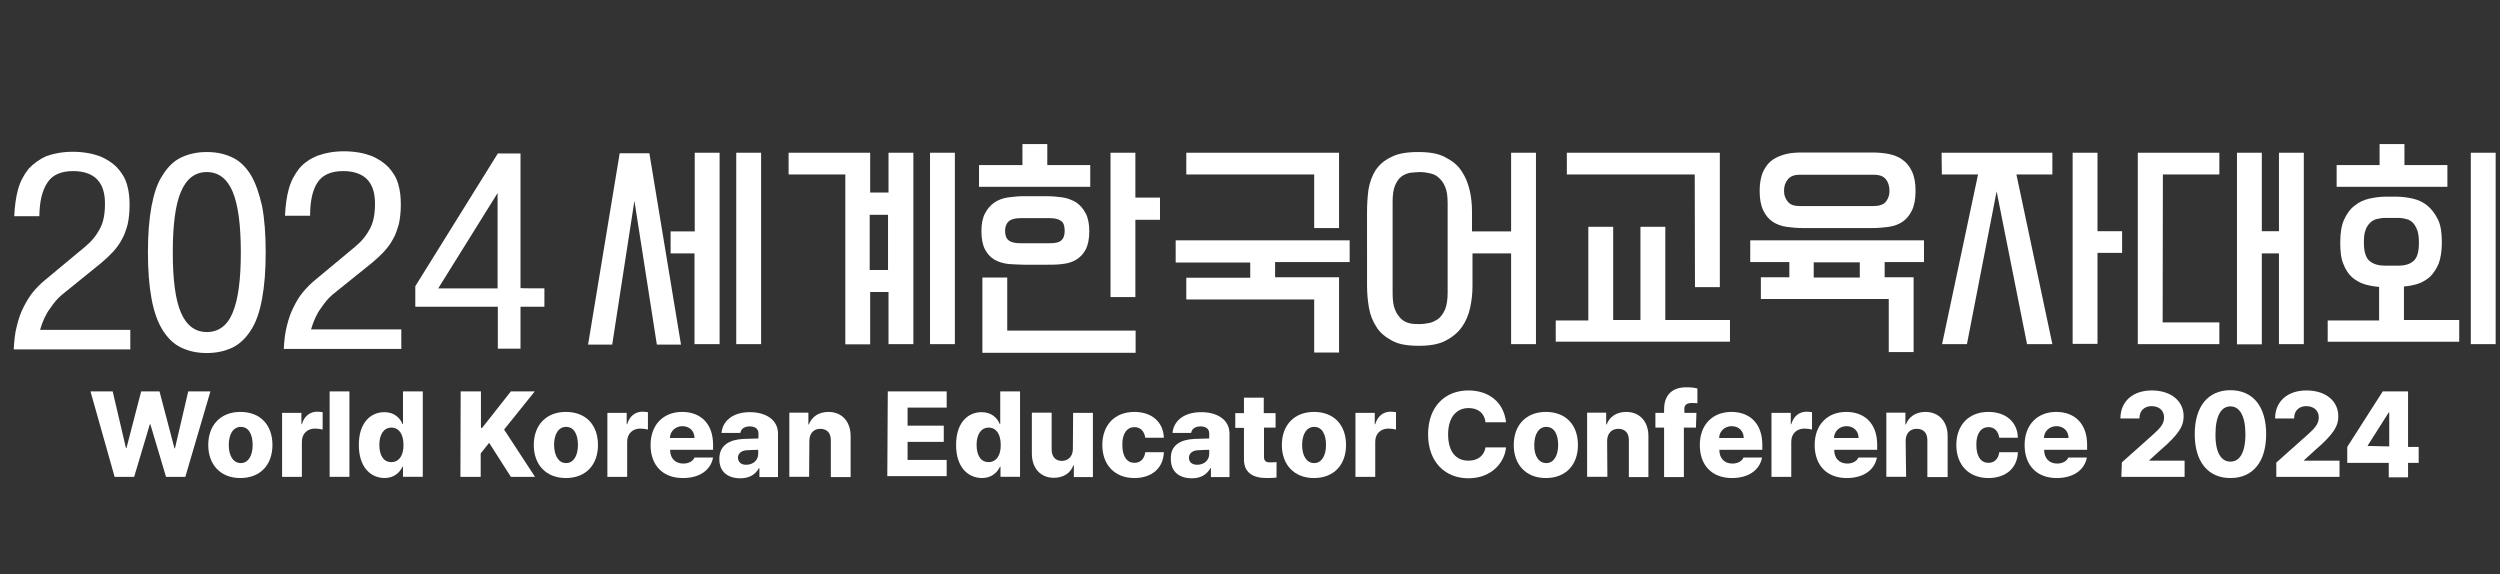 <?xml version="1.0" encoding="utf-8"?>
<!-- Generator: Adobe Illustrator 23.0.0, SVG Export Plug-In . SVG Version: 6.00 Build 0)  -->
<svg version="1.1" id="Layer_1" xmlns="http://www.w3.org/2000/svg" xmlns:xlink="http://www.w3.org/1999/xlink" x="0px" y="0px"
	 viewBox="0 0 1036 237.9" style="enable-background:new 0 0 1036 237.9;" xml:space="preserve">
<rect x="0" y="0" width="1036" height="237.9" fill="#333333" stroke="none"/>
<style type="text/css">
	.st0{fill:#FFFFFF;}
</style>
<g>
	<g>
		<g>
			<g>
				<path class="st0" d="M37.5,162.2h9.2l5.5,23.5h0.2l6.1-23.5h7.6l6.2,23.6h0.2l5.5-23.6h9.2l-10.4,35.4h-8l-6.5-21.8h-0.2
					l-6.5,21.8h-8.1L37.5,162.2z"/>
				<path class="st0" d="M86.3,184.4c0-8.2,5.1-13.7,13.3-13.7c8.4,0,13.3,5.5,13.3,13.7s-5,13.7-13.3,13.7
					C91.4,198.1,86.3,192.6,86.3,184.4z M99.8,191.9c3.1,0,4.9-3.1,4.9-7.5c0-4.5-1.7-7.5-4.9-7.5c-3.2,0-5,3.1-5,7.5
					C94.8,188.8,96.6,191.9,99.8,191.9z"/>
				<path class="st0" d="M116.9,171.1h8v4.7h0.2c1-3.5,3.4-5.1,6.2-5.2c0.7,0,1.6,0.1,2.4,0.2v7.2c-0.7-0.2-2.2-0.4-3.2-0.4
					c-3.1,0-5.4,2.1-5.4,5.4v14.6h-8.2V171.1z"/>
				<path class="st0" d="M144.8,197.6h-8.2v-35.4h8.2V197.6z"/>
				<path class="st0" d="M148.7,184.4c0-9.4,5-13.6,10.6-13.6c4.2,0,6.5,2.5,7.5,4.9h0.2v-13.5h8.2v35.4H167v-4.2h-0.2
					c-1.1,2.4-3.5,4.7-7.5,4.7C153.4,198,148.7,193.4,148.7,184.4z M162.2,191.5c3.2,0,5.1-2.9,5-7.2c0-4.4-1.9-7.1-5-7.1
					c-3.2,0-5,2.9-5,7.1C157.2,188.7,158.9,191.5,162.2,191.5z"/>
				<path class="st0" d="M190.9,162.2h8.4v15.1h0.5l11.9-15.1h9.9l-12.7,15.8l12.8,19.6h-10l-9-14.1l-3.5,4.4v9.7h-8.4L190.9,162.2
					L190.9,162.2z"/>
				<path class="st0" d="M221.2,184.4c0-8.2,5.1-13.7,13.3-13.7c8.4,0,13.3,5.5,13.3,13.7s-5,13.7-13.3,13.7
					C226.3,198.1,221.2,192.6,221.2,184.4z M234.6,191.9c3.1,0,4.9-3.1,4.9-7.5c0-4.5-1.7-7.5-4.9-7.5c-3.2,0-5,3.1-5,7.5
					C229.7,188.8,231.4,191.9,234.6,191.9z"/>
				<path class="st0" d="M251.7,171.1h8v4.7h0.2c1-3.5,3.4-5.1,6.2-5.2c0.7,0,1.6,0.1,2.4,0.2v7.2c-0.7-0.2-2.2-0.4-3.2-0.4
					c-3.1,0-5.4,2.1-5.4,5.4v14.6h-8.2L251.7,171.1L251.7,171.1z"/>
				<path class="st0" d="M269.6,184.4c0-8.2,5.1-13.7,13.1-13.7c7.5,0,12.8,4.7,12.8,13.6v2.1h-17.8v0.1c0,3.4,2.1,5.6,5.5,5.6
					c2.2,0,4-1,4.6-2.5h7.7c-1,5.2-5.5,8.5-12.5,8.5C274.7,198.1,269.6,192.9,269.6,184.4z M287.8,181.5c0-2.9-2.1-4.9-5-4.9
					c-2.9,0-5.1,2.1-5.2,4.9H287.8z"/>
				<path class="st0" d="M307.9,181.9c2-0.1,5.2-0.2,6.4-0.2v-2.1c0-1.9-1.4-2.9-3.6-2.9s-3.6,1-3.9,2.7H299
					c0.4-4.7,4.4-8.6,11.7-8.6c6.6,0,11.7,3.1,11.7,8.9v18h-7.7v-3.7h-0.2c-1.5,2.7-4,4.2-7.7,4.2c-5.1,0-8.7-2.6-8.7-7.9
					C298,184.3,302.6,182.2,307.9,181.9z M309.2,192.6c2.9,0,5-1.9,5-4.5v-1.7c-1,0-3.7,0.1-5,0.2c-2.1,0.2-3.4,1.4-3.4,3.1
					C305.9,191.6,307.2,192.6,309.2,192.6z"/>
				<path class="st0" d="M335.3,197.6h-8.2v-26.6h7.9v4.9h0.2c1.2-3.2,4.1-5.2,8.1-5.2c5.6,0,9.2,4,9.2,10v17h-8.2v-15.3
					c0-3-1.6-4.7-4.4-4.7c-2.7,0-4.5,1.9-4.5,5L335.3,197.6L335.3,197.6z"/>
				<path class="st0" d="M367.9,162.2h24.4v6.7h-16.2v7.5h15v6.7h-15v7.5h16.2v6.7h-24.6L367.9,162.2L367.9,162.2z"/>
				<path class="st0" d="M396.2,184.4c0-9.4,5-13.6,10.6-13.6c4.2,0,6.5,2.5,7.5,4.9h0.2v-13.5h8.2v35.4h-8.1v-4.2h-0.2
					c-1.1,2.4-3.5,4.7-7.5,4.7C400.9,198,396.2,193.4,396.2,184.4z M409.7,191.5c3.2,0,5.1-2.9,5-7.2c0-4.4-1.9-7.1-5-7.1
					c-3.2,0-5,2.9-5,7.1C404.7,188.7,406.4,191.5,409.7,191.5z"/>
				<path class="st0" d="M444.7,171.1h8.2v26.6h-7.9v-4.9h-0.2c-1.1,3.2-4.1,5.2-8.1,5.2c-5.5,0-9.1-4-9.1-10v-17h8.2v15.3
					c0,2.9,1.6,4.7,4.2,4.7c2.5,0,4.6-1.7,4.6-5L444.7,171.1L444.7,171.1z"/>
				<path class="st0" d="M456.8,184.4c0-8.1,5-13.7,13.3-13.7c7.2,0,12,4.2,12.2,10.7h-7.7c-0.4-2.7-2-4.4-4.5-4.4
					c-3,0-5.1,2.6-5,7.4c0,4.9,2,7.4,5,7.4c2.4,0,4.1-1.5,4.5-4.4h7.7c-0.2,6.5-4.9,10.7-12.2,10.7
					C461.8,198.1,456.8,192.5,456.8,184.4z"/>
				<path class="st0" d="M494.7,181.9c1.9-0.1,5.2-0.2,6.4-0.2v-2.1c0-1.9-1.4-2.9-3.6-2.9s-3.6,1-3.9,2.7h-7.7
					c0.4-4.7,4.4-8.6,11.9-8.6c6.6,0,11.7,3.1,11.7,8.9v18h-7.7v-3.7h-0.2c-1.5,2.7-4,4.2-7.7,4.2c-5.1,0-8.7-2.6-8.7-7.9
					C484.9,184.3,489.5,182.2,494.7,181.9z M496.1,192.6c2.9,0,5-1.9,5-4.5v-1.7c-1,0-3.7,0.1-5,0.2c-2.1,0.2-3.4,1.4-3.4,3.1
					C492.7,191.6,494.1,192.6,496.1,192.6z"/>
				<path class="st0" d="M528.7,177.2h-4.9v12.2c0,1.6,0.9,2.2,2.2,2.2c0.6,0,2,0,3-0.1v6.4c-0.7,0.1-2.2,0.2-4.1,0.2
					c-5.9,0-9.4-2.4-9.4-7.7v-13.1h-3.6v-6.1h3.6v-6.4h8.2v6.4h4.9V177.2L528.7,177.2z"/>
				<path class="st0" d="M531.2,184.4c0-8.2,5.1-13.7,13.3-13.7c8.4,0,13.3,5.5,13.3,13.7s-5,13.7-13.3,13.7
					C536.3,198.1,531.2,192.6,531.2,184.4z M544.6,191.9c3.1,0,4.9-3.1,4.9-7.5c0-4.5-1.7-7.5-4.9-7.5c-3.2,0-5,3.1-5,7.5
					C539.6,188.8,541.4,191.9,544.6,191.9z"/>
				<path class="st0" d="M561.7,171.1h8v4.7h0.2c1-3.5,3.4-5.1,6.2-5.2c0.7,0,1.6,0.1,2.4,0.2v7.2c-0.7-0.2-2.2-0.4-3.2-0.4
					c-3.1,0-5.4,2.1-5.4,5.4v14.6h-8.2V171.1z"/>
				<path class="st0" d="M608.6,169.1c-5.2,0-8.5,4-8.5,10.9c0,7.1,3.2,10.9,8.4,10.9c3.9,0,6.5-2,7.1-5.5h8.5
					c-0.6,6.4-6.1,12.8-15.6,12.8c-9.5,0-16.7-6.6-16.7-18.2c0-11.7,7.2-18.2,16.7-18.2c8.5,0,14.7,4.9,15.6,13.2h-8.5
					C615.2,171.3,612.6,169.1,608.6,169.1z"/>
				<path class="st0" d="M627.3,184.4c0-8.2,5.1-13.7,13.3-13.7c8.4,0,13.3,5.5,13.3,13.7s-5,13.7-13.3,13.7
					C632.4,198.1,627.3,192.6,627.3,184.4z M640.8,191.9c3.1,0,4.9-3.1,4.9-7.5c0-4.5-1.7-7.5-4.9-7.5c-3.2,0-5,3.1-5,7.5
					C635.7,188.8,637.6,191.9,640.8,191.9z"/>
				<path class="st0" d="M666.1,197.6h-8.4v-26.6h7.9v4.9h0.2c1.2-3.2,4.1-5.2,8.1-5.2c5.6,0,9.2,4,9.2,10v17H675v-15.3
					c0-3-1.6-4.7-4.4-4.7c-2.7,0-4.6,1.9-4.6,5L666.1,197.6L666.1,197.6z"/>
				<path class="st0" d="M702.8,177.2h-5v20.5h-8.2v-20.5H686v-6.1h3.6v-1.5c0-6,3.5-9.1,9.1-9.1c1.9,0,3.4,0.1,4.7,0.5v6.1
					c-1.1-0.1-1.9-0.1-2.2-0.1c-2.1,0-3.4,0.7-3.2,2.9v1.2h5L702.8,177.2L702.8,177.2z"/>
				<path class="st0" d="M704.4,184.4c0-8.2,5.1-13.7,13.1-13.7c7.5,0,12.8,4.7,12.8,13.6v2.1h-17.8v0.1c0,3.4,2.1,5.6,5.4,5.6
					c2.2,0,4-1,4.6-2.5h7.7c-1,5.2-5.6,8.5-12.5,8.5C709.5,198.1,704.4,192.9,704.4,184.4z M722.6,181.5c0-2.9-2.1-4.9-5-4.9
					s-5.1,2.1-5.2,4.9H722.6z"/>
				<path class="st0" d="M734.1,171.1h8v4.7h0.2c1-3.5,3.4-5.1,6.2-5.2c0.7,0,1.6,0.1,2.4,0.2v7.2c-0.7-0.2-2.2-0.4-3.2-0.4
					c-3.1,0-5.4,2.1-5.4,5.4v14.6h-8.2L734.1,171.1L734.1,171.1z"/>
				<path class="st0" d="M752,184.4c0-8.2,5.1-13.7,13.1-13.7c7.5,0,12.8,4.7,12.8,13.6v2.1h-17.8v0.1c0,3.4,2.1,5.6,5.4,5.6
					c2.2,0,4-1,4.6-2.5h7.7c-1,5.2-5.6,8.5-12.5,8.5C757.1,198.1,752,192.9,752,184.4z M770.2,181.5c0-2.9-2.1-4.9-5-4.9
					c-2.9,0-5.1,2.1-5.2,4.9H770.2z"/>
				<path class="st0" d="M789.9,197.6h-8.2v-26.6h7.9v4.9h0.2c1.2-3.2,4.1-5.2,8.1-5.2c5.6,0,9.2,4,9.2,10v17h-8.4v-15.3
					c0-3-1.6-4.7-4.4-4.7s-4.6,1.9-4.6,5L789.9,197.6L789.9,197.6z"/>
				<path class="st0" d="M810.7,184.4c0-8.1,5-13.7,13.3-13.7c7.2,0,12.1,4.2,12.2,10.7h-7.7c-0.4-2.7-2-4.4-4.5-4.4
					c-3,0-5.1,2.6-5,7.4c0,4.9,2,7.4,5,7.4c2.4,0,4.1-1.5,4.5-4.4h7.7c-0.2,6.5-4.9,10.7-12.2,10.7
					C815.7,198.1,810.7,192.5,810.7,184.4z"/>
				<path class="st0" d="M839,184.4c0-8.2,5.1-13.7,13.1-13.7c7.5,0,12.8,4.7,12.8,13.6v2.1h-17.8v0.1c0,3.4,2.1,5.6,5.4,5.6
					c2.2,0,4-1,4.6-2.5h7.7c-1,5.2-5.6,8.5-12.5,8.5C844.1,198.1,839,192.9,839,184.4z M857.2,181.5c0-2.9-2.1-4.9-5-4.9
					s-5.1,2.1-5.2,4.9H857.2z"/>
				<path class="st0" d="M879.3,191.6l12.8-11.4c3-2.7,4.7-4.5,4.7-7.2c0-3-2.2-4.7-5.2-4.7c-3,0-5.1,2-5,5.1h-7.9
					c0-7.1,5.2-11.6,13-11.6c8,0,13.2,4.4,13.2,10.7c0,4.1-2,7.5-9.7,14.1l-4.5,4.1v0.2h14.6v6.7h-26.2L879.3,191.6L879.3,191.6z"/>
				<path class="st0" d="M909.5,179.9c0-11.6,5.6-18.2,14.8-18.2s14.8,6.6,14.8,18.2c0,11.6-5.6,18.2-14.8,18.2
					C915.1,198.1,909.5,191.5,909.5,179.9z M924.3,191.3c3.7,0,6.2-3.5,6.2-11.4c0-7.7-2.5-11.5-6.2-11.5s-6.2,3.7-6.2,11.5
					C918,187.8,920.6,191.3,924.3,191.3z"/>
				<path class="st0" d="M943.4,191.6l12.8-11.4c3-2.7,4.7-4.5,4.7-7.2c0-3-2.2-4.7-5.2-4.7c-3,0-5.1,2-5,5.1h-7.9
					c0-7.1,5.2-11.6,13-11.6c8,0,13.2,4.4,13.2,10.7c0,4.1-2,7.5-9.7,14.1l-4.5,4.1v0.2h14.7v6.7h-26.2V191.6L943.4,191.6z"/>
				<path class="st0" d="M972.7,185.2l14.7-23h10.5v23h4.4v6.6h-4.4v6h-8v-6h-17.2V185.2z M990.1,185v-14.1h-0.2l-8.7,13.7v0.2
					L990.1,185L990.1,185z"/>
			</g>
		</g>
	</g>
	<g>
		<path class="st0" d="M262.9,83.2l-9.2,59.6h-10l13.1-79.3h12.3l13.1,79.3h-10L262.9,83.2z M278,95.9h9.9V63.3h10.3v79.3h-10.4V105
			h-9.9v-9.1H278z M305.1,63.3h10.3v79.3h-10.3V63.3z"/>
		<path class="st0" d="M350,72.3h-23.2v-9h33.8v16.5h7.6V63.3h10.3v79.3h-10.3V121h-7.6v21.7h-10.3V72.3H350z M360.4,111.9h7.6V89
			h-7.6V111.9z M385.4,63.3h10.3v79.3h-10.3V63.3z"/>
		<path class="st0" d="M406,68.4h17.7v-8.7H434v8.7h17.8v9h-46.1v-9H406z M424.4,109.7c-2.3,0-4.5-0.2-6.6-0.3
			c-2.1-0.3-4-0.8-5.7-1.8c-1.7-1-2.9-2.4-3.9-4.2c-1-1.9-1.5-4.4-1.5-7.6c0-3.1,0.5-5.5,1.5-7.4s2.3-3.4,3.9-4.5s3.6-1.8,5.7-2.1
			c2.1-0.3,4.4-0.5,6.8-0.5h8.9c2.4,0,4.7,0.2,6.8,0.5s4,1.1,5.7,2.1c1.6,1.1,2.9,2.6,3.9,4.5s1.5,4.4,1.5,7.4
			c0,3.2-0.5,5.7-1.5,7.6s-2.3,3.2-3.9,4.2c-1.6,1-3.6,1.6-5.7,1.8c-2.1,0.3-4.4,0.3-6.6,0.3H424.4z M470.6,146.2h-63.5V115h10.3v22
			h53.2V146.2z M434.9,100.8c2.3,0,3.9-0.3,4.8-1.1c1-0.8,1.5-2.1,1.5-4c0-2.1-0.5-3.6-1.6-4.2c-1.1-0.8-2.6-1.1-4.7-1.1h-11.8
			c-2.1,0-3.7,0.3-4.8,1.1s-1.8,2.3-1.8,4.2c0,1.8,0.5,3.2,1.6,4s2.7,1.1,5,1.1H434.9z M460.2,63.3h10.3v18.6h10.2v9.2h-10.2v32
			h-10.3V63.3z"/>
		<path class="st0" d="M487.1,99.6h72.2v9h-30.9v6.3h26.5v31.2h-10.3v-22h-53v-9h26.5v-6.3h-30.9v-9.2
			C487.2,99.6,487.1,99.6,487.1,99.6z M544.6,72.3h-53v-9h63.3v31.2h-10.3V72.3z"/>
		<path class="st0" d="M610.2,95.9h16V63.3h10.3v79.3h-10.3V105h-16v13.4c0,3.2-0.3,6.1-1,9.2c-0.6,2.9-1.8,5.7-3.4,7.9
			c-1.6,2.3-3.9,4.2-6.8,5.7c-2.9,1.5-6.5,2.1-11,2.1c-4.7,0-8.4-0.6-11.1-2.1s-5-3.2-6.5-5.7c-1.5-2.3-2.6-5-3.1-7.9
			s-0.8-6-0.8-9.2V87.7c0-3.1,0.2-6.1,0.6-9.2c0.5-2.9,1.5-5.7,2.9-7.9c1.5-2.3,3.7-4.2,6.5-5.5c2.7-1.5,6.6-2.1,11.3-2.1
			c4.5,0,8.2,0.6,11,2.1c2.9,1.5,5.2,3.2,6.8,5.7c1.6,2.3,2.7,5,3.4,7.9c0.7,2.9,1,6,1,9v8.2C610,95.9,610.2,95.9,610.2,95.9z
			 M599.9,84.1c0-2.7-0.3-5-1-6.6c-0.6-1.6-1.6-2.9-2.7-3.9c-1.1-1-2.3-1.5-3.7-1.8c-1.3-0.3-2.7-0.5-4.2-0.5c-1.3,0-2.6,0.2-4,0.3
			c-1.3,0.3-2.6,0.8-3.6,1.6c-1.1,0.8-1.9,2.1-2.6,3.7s-1,3.9-1,6.8v37.8c0,2.9,0.3,5.2,1,6.8c0.6,1.6,1.6,2.9,2.6,3.9
			c1.1,1,2.3,1.5,3.6,1.8s2.6,0.3,4,0.3c1.4,0,2.7-0.2,4.2-0.5c1.3-0.3,2.6-1,3.7-1.8c1.1-1,1.9-2.1,2.7-3.9c0.6-1.6,1-3.9,1-6.6
			V84.1z"/>
		<path class="st0" d="M644.8,132.8h13.4V94h10.3v38.6h11.3V94h10.3v38.6h26.8v9h-72.2v-8.8H644.8z M702.3,72.3h-53v-9h63.4V119
			h-10.3L702.3,72.3L702.3,72.3z"/>
		<path class="st0" d="M725.1,99.6h72.2v9H781v6.3h12v31h-10.3v-22h-53v-9h11.8v-6.3h-16.2v-9C725.3,99.6,725.1,99.6,725.1,99.6z
			 M746.9,94.5c-2.3,0-4.5-0.2-6.6-0.5c-2.1-0.3-4-1-5.7-2.1c-1.6-1.1-2.9-2.6-3.9-4.7s-1.5-4.7-1.5-8.1c0-3.2,0.5-6,1.5-8.1
			s2.3-3.7,3.9-4.8c1.6-1.1,3.6-1.9,5.7-2.4c2.1-0.5,4.4-0.6,6.8-0.6h28.8c2.4,0,4.7,0.2,6.8,0.6c2.1,0.5,4,1.1,5.7,2.4
			c1.6,1.1,2.9,2.7,3.9,4.8s1.5,4.7,1.5,8.1s-0.5,6.1-1.5,8.1c-1,2.1-2.3,3.6-3.9,4.7c-1.6,1.1-3.6,1.8-5.7,2.1
			c-2.1,0.3-4.4,0.5-6.6,0.5H746.9z M776.3,85.4c2.4,0,4.2-0.6,5.2-1.8c1-1.3,1.5-2.7,1.5-4.5c0-1.9-0.5-3.6-1.5-4.8
			c-1-1.3-2.7-1.9-5.2-1.9h-30.4c-2.3,0-3.9,0.6-5,1.9c-1.1,1.3-1.6,2.9-1.6,4.8c0,1.8,0.5,3.2,1.6,4.5c1,1.3,2.7,1.8,5,1.8H776.3z
			 M751.6,115h19.1v-6.3h-19.1V115z"/>
		<path class="st0" d="M804.6,63.3h45.9v9h-14.9l14.9,70.3H840l-12.6-63.3l-12.3,63.3h-10.3l14.9-70.3h-15L804.6,63.3
			C804.7,63.3,804.6,63.3,804.6,63.3z M858.9,63.3h10.3v32.5h10.2v9h-10.2v37.7h-10.3V63.3z"/>
		<path class="st0" d="M896.2,133.6h23.5v9h-33.8V63.3h33.8v9h-23.4L896.2,133.6L896.2,133.6z M944.4,105h-7.1v37.7H927V63.3h10.3
			v32.5h7.1V63.3h10.3v79.3h-10.3V105z"/>
		<path class="st0" d="M964.9,132.8h21v-13.9c-2.1-0.2-4-0.5-6-1.1c-1.9-0.6-3.7-1.6-5.2-2.9s-2.7-3.2-3.6-5.5
			c-1-2.3-1.3-5.3-1.3-8.9c0-3.9,0.5-7.1,1.6-9.5s2.6-4.5,4.4-5.8c1.8-1.5,3.9-2.4,6.1-2.9c2.3-0.5,4.5-0.8,6.8-0.8h4.2
			c2.3,0,4.7,0.3,6.9,0.8c2.3,0.5,4.4,1.5,6.1,2.9c1.8,1.5,3.2,3.4,4.4,5.8s1.6,5.7,1.6,9.5c0,3.6-0.5,6.5-1.3,8.7
			c-1,2.3-2.1,4-3.6,5.5c-1.5,1.3-3.2,2.3-5,2.9c-1.9,0.6-3.9,1-5.8,1.1v13.9h22.9v9h-54.5v-8.8L964.9,132.8L964.9,132.8z
			 M968.3,68.4h17.8v-8.7h10.3v8.7h17.8v9h-45.9L968.3,68.4L968.3,68.4z M993.8,110.1c2.7,0,4.8-0.6,6.3-1.9
			c1.6-1.3,2.3-3.9,2.3-7.6c0-2.1-0.2-3.7-0.6-5c-0.5-1.3-1.1-2.4-1.8-3.2c-0.8-0.8-1.6-1.3-2.7-1.6c-1-0.3-2.3-0.5-3.4-0.5h-5.5
			c-1.3,0-2.4,0.2-3.6,0.5c-1.1,0.3-1.9,0.8-2.7,1.6c-0.8,0.8-1.5,1.8-1.9,3.2c-0.5,1.3-0.6,3.1-0.6,5c0,3.7,0.8,6.3,2.4,7.6
			c1.6,1.3,3.7,1.9,6.5,1.9H993.8z M1023.9,63.3h10.3v79.3h-10.3V63.3z"/>
	</g>
	<g>
		<path class="st0" d="M5.7,144.6c0.2-3.4,0.5-6.7,1.3-9.6c0.7-2.9,1.6-5.5,2.8-7.8s2.4-4.4,3.9-6.2s3.1-3.4,4.9-4.9l16.6-13.8
			c2.8-2.3,4.7-4.7,6.2-7.5s2.1-6.2,2.1-10.4c0-4.4-1-7.6-3.1-9.9s-5.5-3.6-10.1-3.6c-5,0-8.6,1.6-10.6,4.7c-2.3,3.4-3.3,8-3.4,14
			H5.9c0.2-4.2,0.7-8,1.6-11.2s2.4-6,4.4-8.5c2-2.1,4.4-3.9,7.3-5.2c3.1-1.1,6.7-1.8,10.9-1.8c4.4,0,8.1,0.7,11.1,1.8
			c2.9,1.1,5.4,2.8,7.3,4.7c1.8,2,3.3,4.2,4.1,7c0.8,2.6,1.1,5.5,1.1,8.6c0,2.9-0.3,5.7-0.8,8c-0.7,2.3-1.3,4.4-2.4,6.2
			c-1,2-2.3,3.6-3.7,5.2c-1.5,1.6-3.1,3.1-4.9,4.6l-16.3,13.2c-1.6,1.3-3.3,3.3-4.9,5.7c-1.8,2.4-3.1,5.4-4.1,8.8H54v8.1H5.7V144.6z
			"/>
		<path class="st0" d="M61.3,104.6c0-7.5,0.5-13.8,1.5-19.2c1-5.2,2.4-9.6,4.6-12.8c2.1-3.4,4.6-5.9,7.6-7.3
			c3.1-1.5,6.7-2.3,10.7-2.3c4.1,0,7.6,0.8,10.7,2.3c3.1,1.5,5.5,3.9,7.6,7.3c2,3.4,3.4,7.6,4.6,12.8c1,5.2,1.5,11.7,1.5,19.2
			s-0.5,13.8-1.5,19.2c-1,5.4-2.4,9.6-4.6,13c-2.1,3.3-4.6,5.7-7.6,7.2c-3.1,1.5-6.7,2.3-10.7,2.3c-4.1,0-7.6-0.8-10.7-2.3
			c-3.1-1.5-5.5-3.9-7.6-7.2c-2.1-3.4-3.6-7.6-4.6-13C61.8,118.4,61.3,112,61.3,104.6 M71.6,104.6c0,11.4,1.1,19.7,3.4,25
			s5.9,8,10.7,8s8.5-2.6,10.7-8c2.3-5.4,3.4-13.7,3.4-25s-1.1-19.7-3.4-25.2c-2.3-5.4-5.9-8.1-10.7-8.1S77.3,74,75,79.4
			C72.7,84.7,71.6,93.2,71.6,104.6"/>
		<path class="st0" d="M117.6,144.6c0.2-3.4,0.5-6.7,1.3-9.6c0.7-2.9,1.6-5.5,2.8-7.8c1.1-2.3,2.4-4.4,3.9-6.2s3.1-3.4,4.9-4.9
			l16.6-13.8c2.8-2.3,4.7-4.7,6.2-7.5c1.5-2.8,2.1-6.2,2.1-10.4c0-4.4-1-7.6-3.1-9.9s-5.5-3.6-10.1-3.6c-5,0-8.6,1.6-10.6,4.7
			c-2.1,3.1-3.1,7.8-3.1,13.8h-10.4c0.2-4.2,0.7-8,1.6-11.2s2.4-6,4.4-8.5c2-2.3,4.4-3.9,7.5-5.2c3.1-1.1,6.7-1.8,10.9-1.8
			c4.4,0,8.1,0.7,11.1,1.8c2.9,1.1,5.4,2.8,7.3,4.7c1.8,2,3.3,4.2,4.1,7c0.8,2.6,1.1,5.5,1.1,8.6c0,2.9-0.3,5.7-0.8,8
			c-0.7,2.3-1.3,4.4-2.4,6.2c-1,2-2.3,3.6-3.7,5.2c-1.5,1.6-3.1,3.1-4.9,4.6L137.9,122c-1.6,1.3-3.3,3.3-4.9,5.7
			c-1.8,2.4-3.1,5.4-4.1,8.8h37.4v8.1C166.4,144.6,117.6,144.6,117.6,144.6z"/>
		<path class="st0" d="M225.6,119.5v7.6h-9.9v17.4h-9.4v-17.4h-34.2v-8.5l34.2-55h9.4v55.8C215.6,119.5,225.6,119.5,225.6,119.5z
			 M206.2,80l-24.6,39.5h24.6V80z"/>
	</g>
</g>
</svg>
